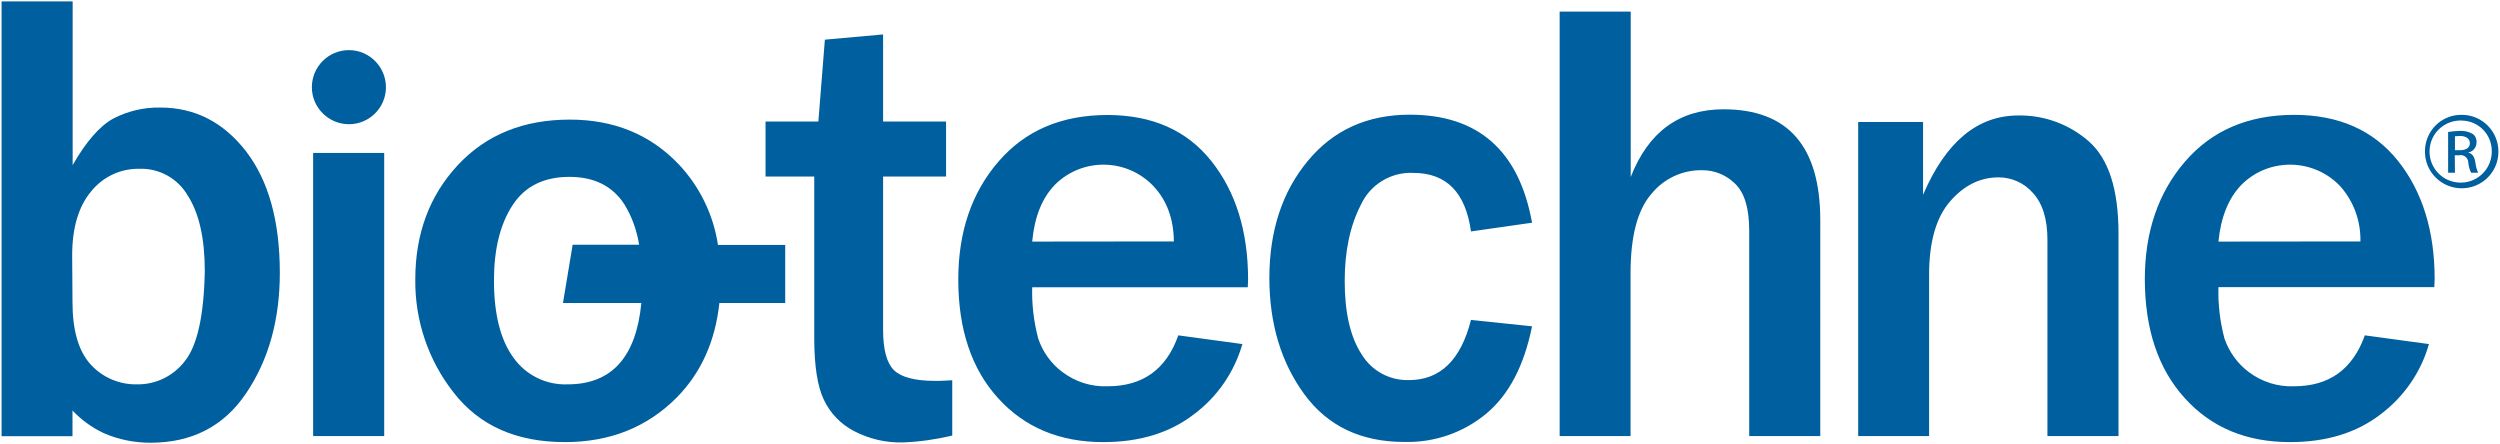 <svg version="1.2" xmlns="http://www.w3.org/2000/svg" viewBox="0 0 1576 280" width="1576" height="280">
	<title>bio-techne-logo-ai</title>
	<style>
		.s0 { fill: #005f9e } 
	</style>
	<g id="Layer 1">
		<g id="Layer 1 1 ">
			<path id="&lt;Compound Path&gt;" fill-rule="evenodd" class="s0" d="m45.7 275h-44.7v-274.1h44.8v103.2q12.7-22.2 25.5-29.3c9.2-4.8 19.4-7.2 29.8-7q32.6 0 54 27.6 21.3 27.7 21.3 76.6 0 44.3-21.1 75.7-21 31.4-60.5 31.4c-10.1 0-20.2-2-29.5-6.1-7.4-3.5-14-8.3-19.6-14.2zm0-84.5q0 26.5 11.3 39.1c7.6 8.4 18.4 13 29.7 12.7 11.6 0.1 22.6-5.3 29.7-14.5q11.9-14.6 12.7-56.9 0-31-10.8-47.7c-6.3-10.8-18-17.2-30.4-16.8-11.8-0.2-23 5-30.4 14.2q-12 14.3-12 40.4zm449.3 0.5h-41.5c-2.6 24.1-11.5 44-26.9 59.6q-27.9 28.1-70.5 28.1-45.9 0-70.1-31.2c-16-20.3-24.5-45.5-24.2-71.3q0-43.3 26.8-72.1 26.7-28.7 70.6-28.7 41.6 0 68.4 27.9c13.4 14.1 22.1 31.9 25 51.1h42.4zm-137.2 51.3q41.6 0 46.5-51.3h-49.4l6.1-36.7h41.9c-1.4-9-4.5-17.7-9.3-25.5q-11.2-17.3-34.6-17.3-24.3 0-35.9 17.9-11.7 17.9-11.7 47.4 0 31.9 12.3 48.7c7.8 11 20.6 17.3 34.1 16.8zm-160.4-145.9h44.8v178.5h-44.8z"/>
			<path id="&lt;Path&gt;" fill-rule="evenodd" class="s0" d="m600.3 239.7v34.9c-10.2 2.4-20.6 3.9-31 4.3-10.8 0.3-21.5-2.2-31-7.2-8.3-4.3-14.9-11.2-18.9-19.6q-6-12.4-6.1-38.3v-102.5h-30.7v-34.7h33.3l4.1-51.6 36.7-3.3v54.9h39.7v34.7h-39.7v96.6q0 18.6 6.8 25.4 6.8 6.7 25.5 6.8c3.6 0.1 7.4-0.2 11.3-0.4zm142.5-28.3l40.4 5.5c-5.1 17.7-15.8 33.3-30.6 44.3q-22.7 17.5-57.1 17.5-41.2 0-66.3-27.7-25.1-27.6-25.1-74.8 0-45 25.3-74.3 25.3-29.4 68.7-29.4 42.4 0 65.5 29 23.1 29 23.2 74.5l-0.2 5.1h-135.9c-0.3 10.9 1 21.8 3.8 32.3 2.8 8.4 8.1 15.8 15.2 21.1 8.2 6.2 18.2 9.4 28.4 9q33.4 0.1 44.7-32.1zm-2.8-59.2q-0.2-21.4-12.9-34.9c-16.5-17.3-43.9-18.1-61.3-1.6q-0.4 0.4-0.8 0.8-12.2 12.6-14.3 35.8zm187.3 49.5l38.5 4q-7.5 37.3-28.9 55.1c-14.5 12-32.8 18.3-51.6 17.8q-41 0-63-30-22-30-22.1-73.2 0-44.7 24.2-73.9 24.1-29.2 64.3-29.2 64.8 0 77.1 68.1l-38.5 5.5q-5.1-36.9-36.3-36.9c-14-0.7-27.1 7.2-33 19.9q-10.3 19.8-10.3 48.2 0 30 10.7 46.3c6.3 10.4 17.7 16.6 29.9 16.2q29.4 0 39-37.9zm220.2 73.2h-44.8v-129.6q0-21-8.9-29.5c-5.5-5.5-13.1-8.6-20.9-8.5-12.4-0.2-24.2 5.4-32 15.1q-13 15.1-13 49.8v102.7h-44.7v-267.6h44.8v104.3q16.7-42.7 58.5-42.7 61 0 61 69.9zm188 0h-44.8v-123.7q0-19.6-9.1-29.5c-5.4-6.3-13.4-9.9-21.7-9.9q-17.5 0-30.7 15.3-13.1 15.3-13.1 46.1v101.7h-44.7v-198h40.9v45.9q21.4-50 60-50c16.4-0.3 32.4 5.6 44.7 16.5q18.5 16.5 18.5 57.8zm155.3-63.5l40.4 5.5c-5 17.7-15.8 33.3-30.5 44.3q-22.7 17.5-57.1 17.5-41.3 0-66.3-27.7-25.1-27.6-25.2-74.9 0-44.9 25.4-74.3 25.3-29.3 68.6-29.4 42.4 0 65.6 29 23.1 29.1 23.1 74.5l-0.2 5.1h-136.1c-0.3 11 1 21.8 3.8 32.4 2.9 8.4 8.2 15.8 15.3 21.1 8.2 6.2 18.2 9.4 28.4 9q33.3 0.1 44.8-32.1zm-2.8-59.2c0.3-12.8-4.2-25.3-12.8-34.9-16.5-17.3-44-18.1-61.4-1.6q-0.4 0.4-0.8 0.8-12.2 12.6-14.5 35.8zm-1244.7-97.2c0 12.8-10.4 23.3-23.3 23.3-12.9 0-23.4-10.5-23.4-23.3 0-12.9 10.4-23.4 23.4-23.4q0 0 0 0c12.8 0 23.3 10.5 23.3 23.4zm1308.7 17.4c12.8 0 23.1 10.5 23 23.3 0 12.8-10.5 23.1-23.3 23-12.8-0.1-23.1-10.5-23-23.2-0.1-12.7 10.1-23.1 22.8-23.1q0.3 0 0.5 0zm0 3.6c-10.8-0.5-20 7.9-20.4 18.7-0.5 10.8 7.9 20 18.8 20.4 10.8 0.5 19.9-7.9 20.4-18.7q0-0.5 0-0.9c0.2-10.6-8.2-19.3-18.8-19.5q-0.1 0-0.1 0zm-4.4 32.9h-4.3v-25.7q3.7-0.6 7.4-0.7c2.9-0.1 5.7 0.5 8.2 2 1.6 1.2 2.5 3.3 2.3 5.3 0 3.1-2.1 5.7-5.1 6.3v0.2c2.3 0.4 3.9 2.5 4.4 6.3 0.3 2.2 0.8 4.3 1.7 6.3h-4.4c-1-2-1.6-4.2-1.8-6.5-0.1-2.7-2.4-4.8-5.1-4.6q-0.3 0-0.5 0.1h-2.9zm0-14.2h3c3.5 0 6.4-1.2 6.4-4.4 0-2.3-1.6-4.6-6.4-4.6q-1.5 0.1-3 0.2z"/>
		</g>
	</g>
</svg>